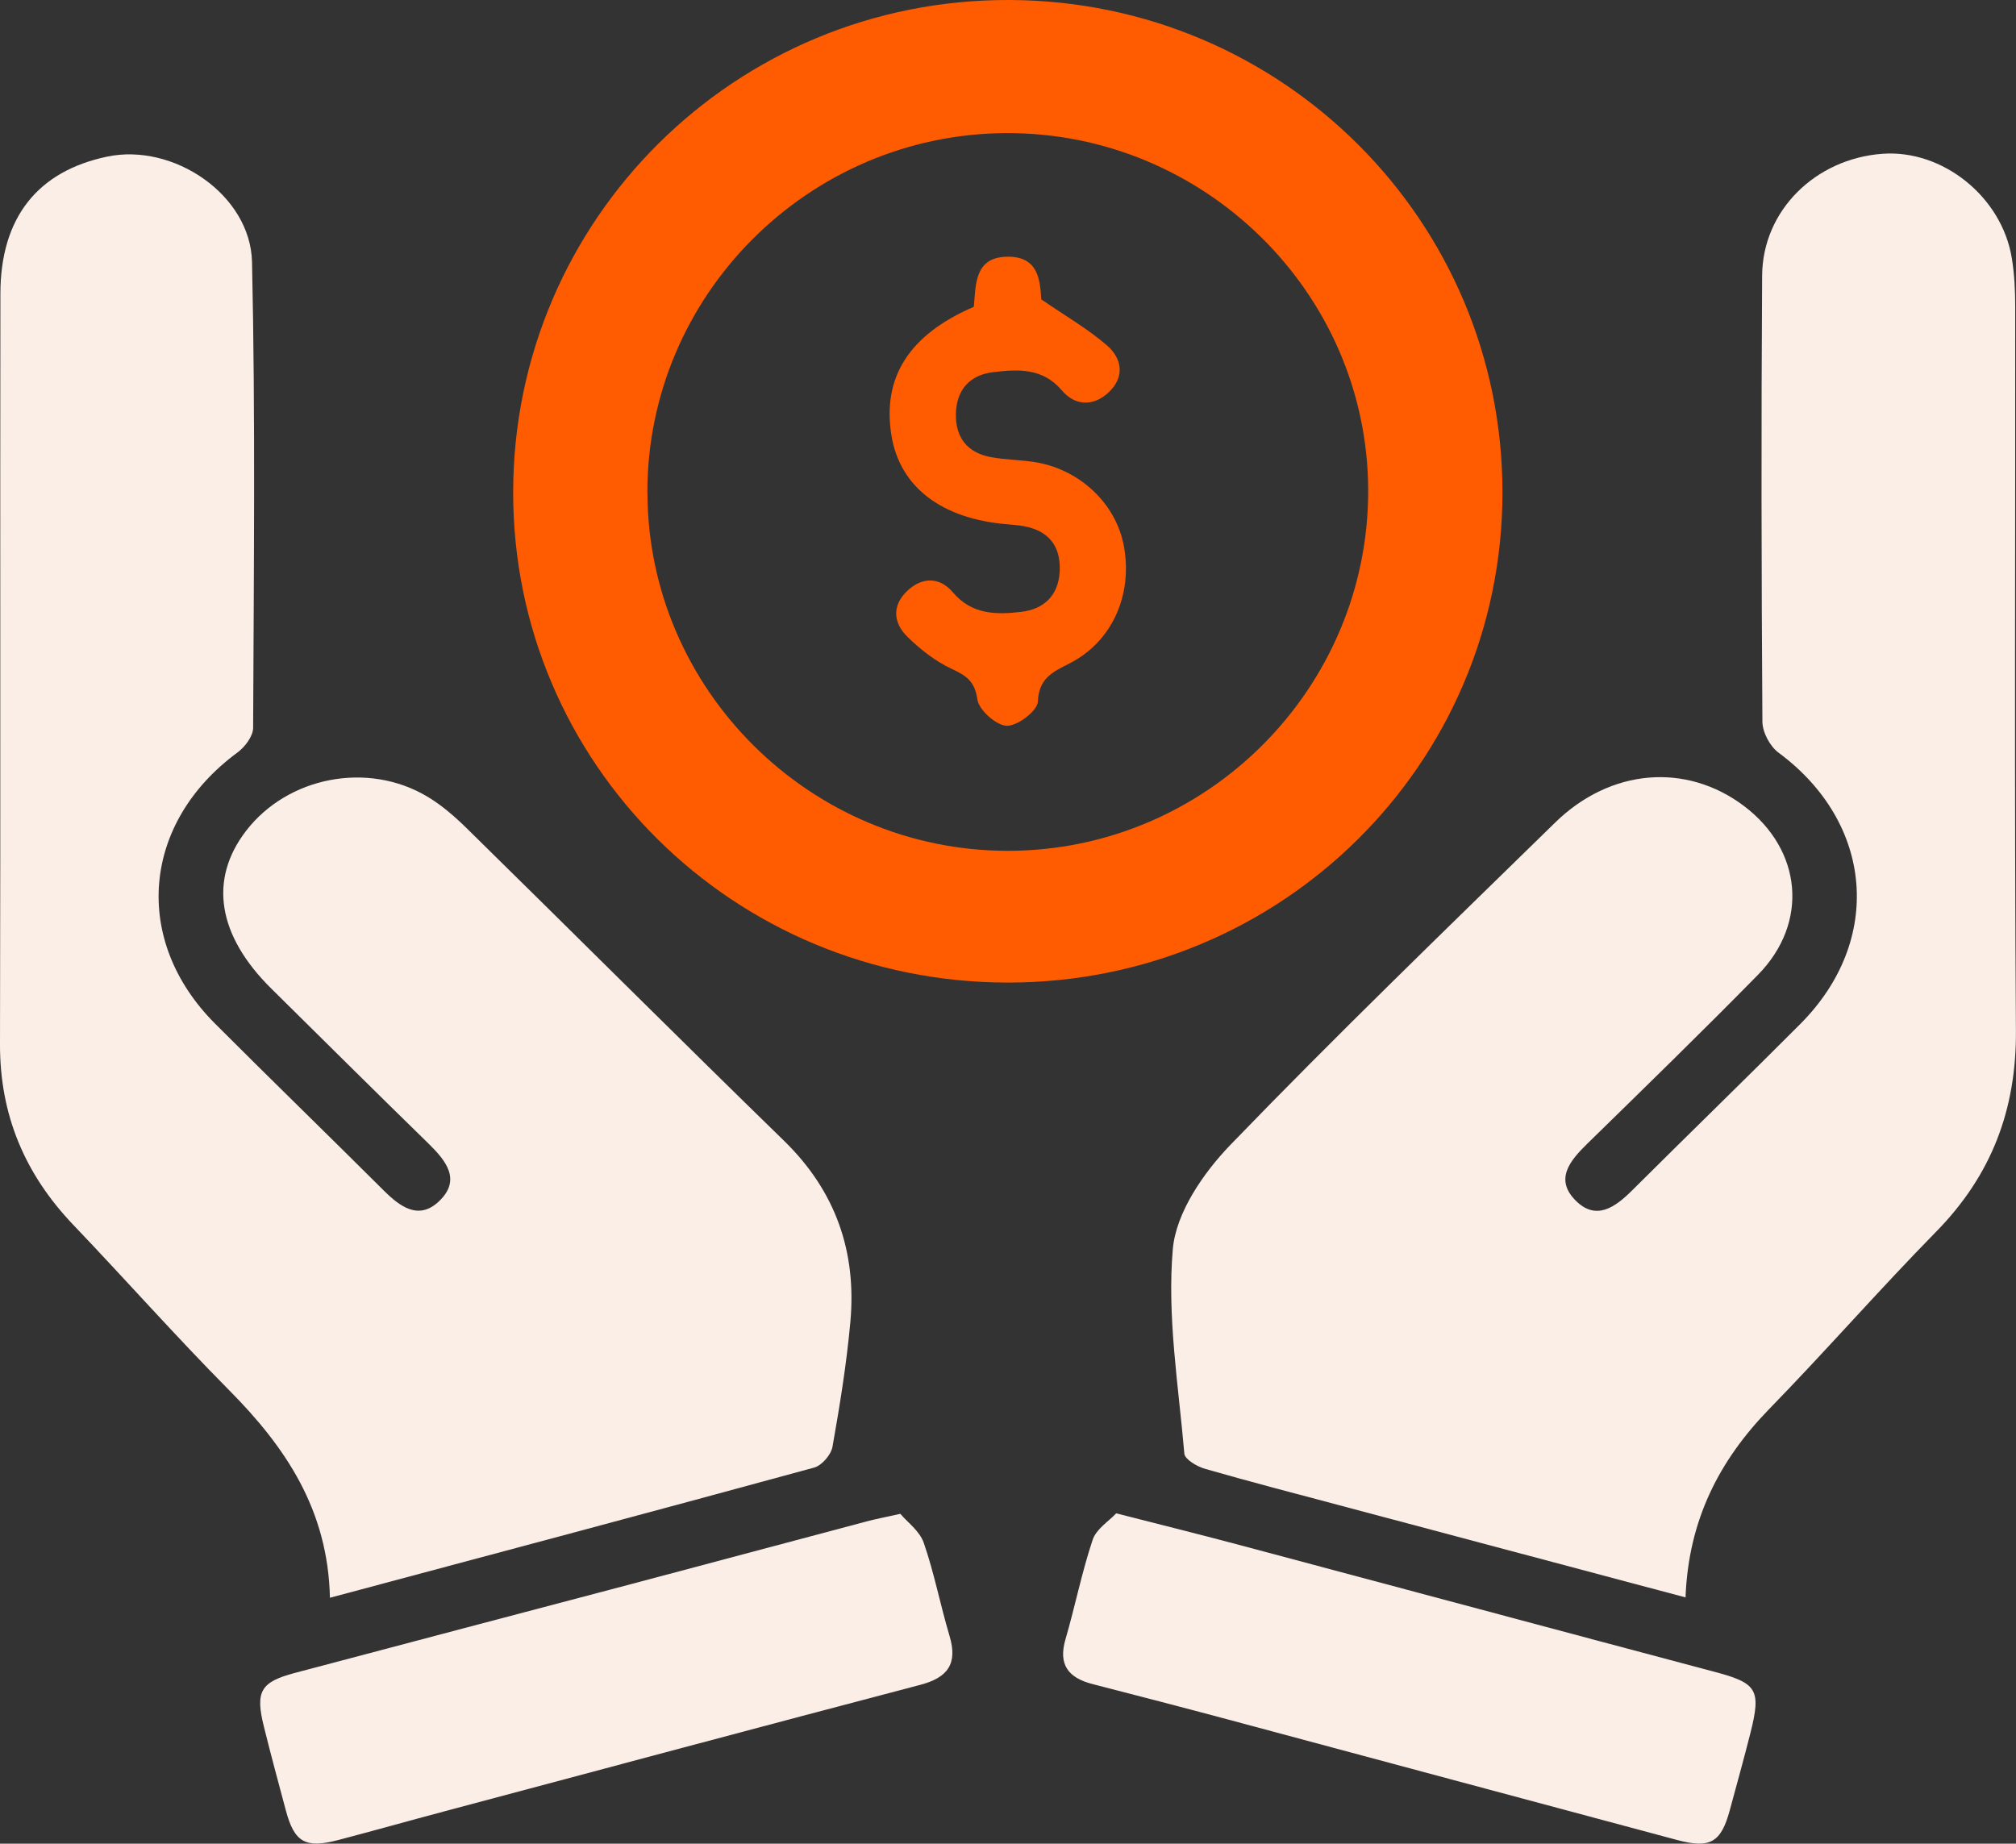 <svg width="82" height="75" viewBox="0 0 82 75" fill="none" xmlns="http://www.w3.org/2000/svg">
<rect x="0" y="0" width="82" height="75" fill="#333333" stroke="none"/>
<g clip-path="url(#clip0_2_41)">
<path d="M68.561 64.983C63.74 63.699 59.112 62.469 54.484 61.235C52.658 60.749 50.826 60.273 49.007 59.749C48.684 59.657 48.194 59.365 48.173 59.134C47.935 56.36 47.466 53.556 47.704 50.813C47.834 49.33 48.949 47.71 50.053 46.566C54.358 42.106 58.821 37.798 63.253 33.464C65.511 31.255 68.59 31.019 70.936 32.788C73.305 34.577 73.583 37.538 71.508 39.652C69.228 41.974 66.896 44.244 64.569 46.519C63.857 47.216 63.211 47.978 64.108 48.857C64.931 49.664 65.702 49.106 66.38 48.431C68.654 46.164 70.96 43.931 73.226 41.656C76.617 38.256 76.207 33.477 72.342 30.619C71.992 30.361 71.688 29.788 71.685 29.359C71.645 23.308 71.635 17.257 71.674 11.206C71.693 8.565 73.84 6.456 76.567 6.256C79.016 6.077 81.425 8.005 81.83 10.503C81.936 11.148 81.968 11.81 81.968 12.465C81.976 22.288 81.931 32.11 81.997 41.932C82.018 45.143 81.002 47.813 78.749 50.108C76.44 52.462 74.269 54.95 71.968 57.312C69.927 59.41 68.678 61.835 68.558 64.983H68.561Z" fill="#FBEEE6"/>
<path d="M13.42 64.999C13.343 61.412 11.609 58.861 9.314 56.547C7.148 54.361 5.107 52.052 2.981 49.827C1.006 47.758 -0.008 45.352 -4.30096e-07 42.474C0.026 32.3 -4.30147e-07 22.128 0.016 11.953C0.019 8.86 1.52 6.969 4.355 6.372C7.05 5.804 10.193 7.924 10.251 10.664C10.391 16.976 10.322 23.293 10.296 29.607C10.296 29.949 9.96 30.39 9.655 30.614C5.771 33.475 5.358 38.248 8.747 41.641C11.016 43.913 13.319 46.148 15.594 48.415C16.271 49.091 17.034 49.659 17.865 48.86C18.768 47.992 18.143 47.219 17.428 46.519C15.287 44.431 13.168 42.322 11.04 40.221C8.85 38.059 8.482 35.787 10.005 33.804C11.697 31.6 14.95 30.958 17.375 32.402C17.974 32.757 18.514 33.233 19.012 33.722C23.311 37.943 27.573 42.201 31.889 46.406C33.996 48.46 34.849 50.929 34.587 53.788C34.433 55.487 34.158 57.178 33.861 58.856C33.803 59.179 33.43 59.613 33.12 59.7C26.631 61.472 20.131 63.203 13.423 64.996L13.42 64.999Z" fill="#FBEEE6"/>
<path d="M40.978 39.971C29.832 39.96 20.865 31.064 20.873 20.024C20.881 8.915 29.922 -0.045 41.071 0C52.174 0.045 61.123 8.999 61.112 20.05C61.099 31.093 52.116 39.981 40.978 39.971ZM26.335 20.05C26.353 28.058 32.961 34.617 41.002 34.611C49.098 34.606 55.693 27.979 55.65 19.897C55.608 11.898 48.973 5.376 40.914 5.415C32.869 5.454 26.311 12.034 26.332 20.053L26.335 20.05Z" fill="#FF5B00"/>
<path d="M45.401 61.562C47.281 62.043 48.901 62.445 50.513 62.876C56.92 64.583 63.322 66.306 69.729 68.007C71.465 68.467 71.643 68.728 71.201 70.487C70.933 71.544 70.642 72.596 70.356 73.648C70.004 74.945 69.562 75.208 68.233 74.855C62.125 73.222 56.02 71.576 49.915 69.94C48.091 69.451 46.264 68.978 44.437 68.507C43.455 68.254 43.034 67.723 43.339 66.682C43.73 65.341 44.001 63.963 44.443 62.64C44.591 62.195 45.11 61.877 45.401 61.562Z" fill="#FBEEE6"/>
<path d="M36.623 61.585C36.898 61.914 37.406 62.279 37.573 62.761C38.002 63.997 38.246 65.291 38.621 66.545C38.963 67.681 38.553 68.246 37.425 68.541C30.97 70.235 24.526 71.965 18.077 73.685C16.634 74.069 15.197 74.474 13.754 74.853C12.422 75.202 11.975 74.947 11.628 73.653C11.323 72.515 11.016 71.379 10.733 70.235C10.378 68.809 10.598 68.425 11.983 68.057C16.566 66.84 21.154 65.635 25.739 64.423C28.921 63.579 32.103 62.727 35.286 61.882C35.625 61.793 35.971 61.727 36.617 61.583L36.623 61.585Z" fill="#FBEEE6"/>
<path d="M39.611 12.481C39.691 11.534 39.651 10.467 40.964 10.443C42.27 10.419 42.304 11.456 42.354 12.179C43.334 12.852 44.242 13.375 45.017 14.043C45.658 14.595 45.761 15.363 45.06 15.992C44.44 16.544 43.715 16.502 43.188 15.879C42.404 14.956 41.398 15.019 40.395 15.14C39.442 15.253 38.902 15.861 38.881 16.831C38.859 17.793 39.341 18.417 40.305 18.596C40.866 18.701 41.443 18.706 42.01 18.785C43.877 19.05 45.394 20.463 45.714 22.219C46.079 24.207 45.232 26.117 43.487 26.995C42.788 27.348 42.259 27.6 42.214 28.547C42.195 28.92 41.383 29.538 40.951 29.525C40.52 29.512 39.815 28.883 39.754 28.452C39.648 27.703 39.299 27.484 38.698 27.203C38.041 26.895 37.432 26.419 36.911 25.906C36.342 25.352 36.265 24.649 36.892 24.047C37.504 23.461 38.219 23.463 38.754 24.092C39.527 25.007 40.517 25.01 41.531 24.891C42.468 24.784 43.053 24.218 43.103 23.245C43.154 22.222 42.659 21.583 41.623 21.401C41.406 21.362 41.187 21.346 40.967 21.328C38.301 21.107 36.606 19.813 36.262 17.73C35.873 15.369 36.961 13.62 39.614 12.479L39.611 12.481Z" fill="#FF5B00"/>
</g>
<defs>
<clipPath id="clip0_2_41">
<rect width="82" height="75" fill="white"/>
</clipPath>
</defs>
</svg>
